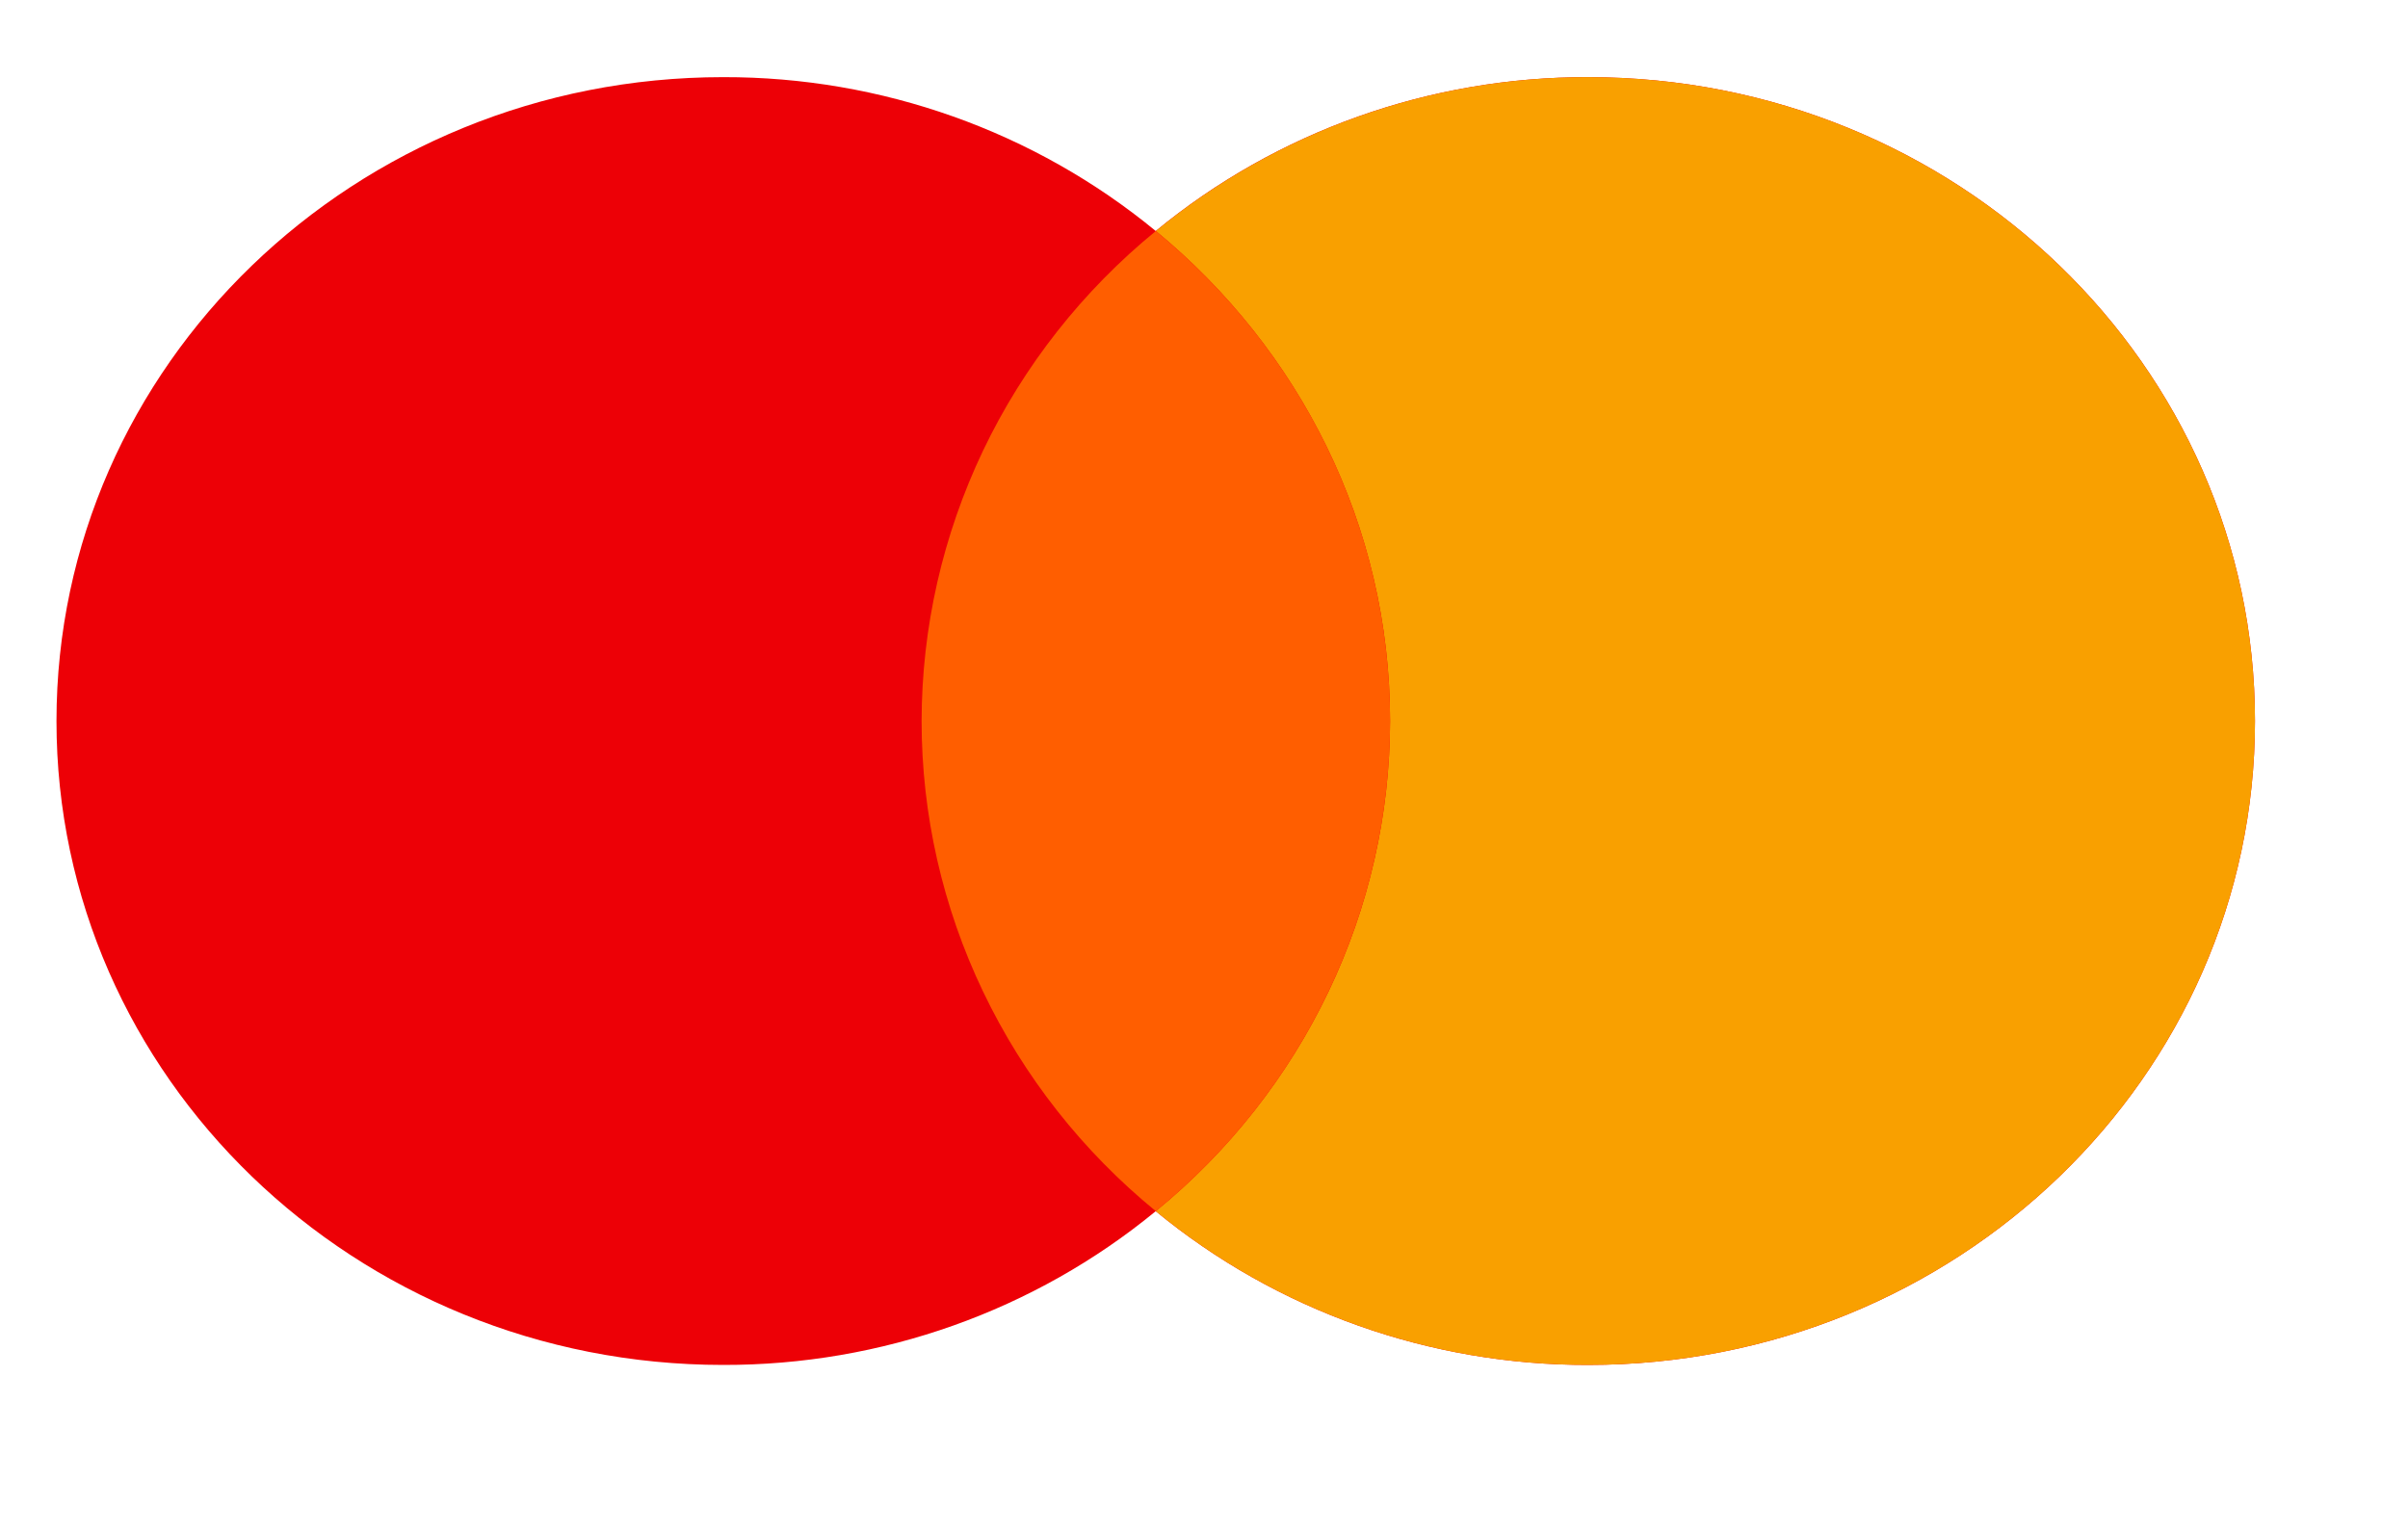 <svg width="22" height="14" viewBox="0 0 22 14" fill="none" xmlns="http://www.w3.org/2000/svg">
<path fill-rule="evenodd" clip-rule="evenodd" d="M10.559 11.069C9.451 11.98 8.052 12.477 6.607 12.474C3.242 12.474 0.516 9.839 0.516 6.59C0.516 3.339 3.243 0.705 6.607 0.705C8.052 0.702 9.451 1.199 10.559 2.111C11.666 1.199 13.066 0.702 14.51 0.705C17.875 0.705 20.602 3.339 20.602 6.59C20.602 9.839 17.874 12.474 14.51 12.474C13.066 12.477 11.666 11.98 10.559 11.069Z" fill="#ED0006"/>
<path fill-rule="evenodd" clip-rule="evenodd" d="M10.559 11.069C11.228 10.522 11.767 9.837 12.137 9.063C12.507 8.289 12.699 7.445 12.7 6.59C12.7 4.797 11.869 3.19 10.56 2.111C11.667 1.2 13.066 0.702 14.51 0.705C17.875 0.705 20.602 3.339 20.602 6.59C20.602 9.839 17.875 12.474 14.51 12.474C13.066 12.477 11.666 11.98 10.559 11.069Z" fill="#F9A000"/>
<path fill-rule="evenodd" clip-rule="evenodd" d="M10.56 11.069C11.229 10.522 11.768 9.837 12.137 9.063C12.507 8.289 12.699 7.445 12.7 6.59C12.7 4.796 11.87 3.19 10.56 2.111C9.891 2.658 9.352 3.343 8.982 4.117C8.613 4.891 8.421 5.735 8.42 6.59C8.42 7.445 8.612 8.29 8.982 9.063C9.352 9.837 9.891 10.522 10.56 11.069Z" fill="#FF5E00"/>
</svg>
